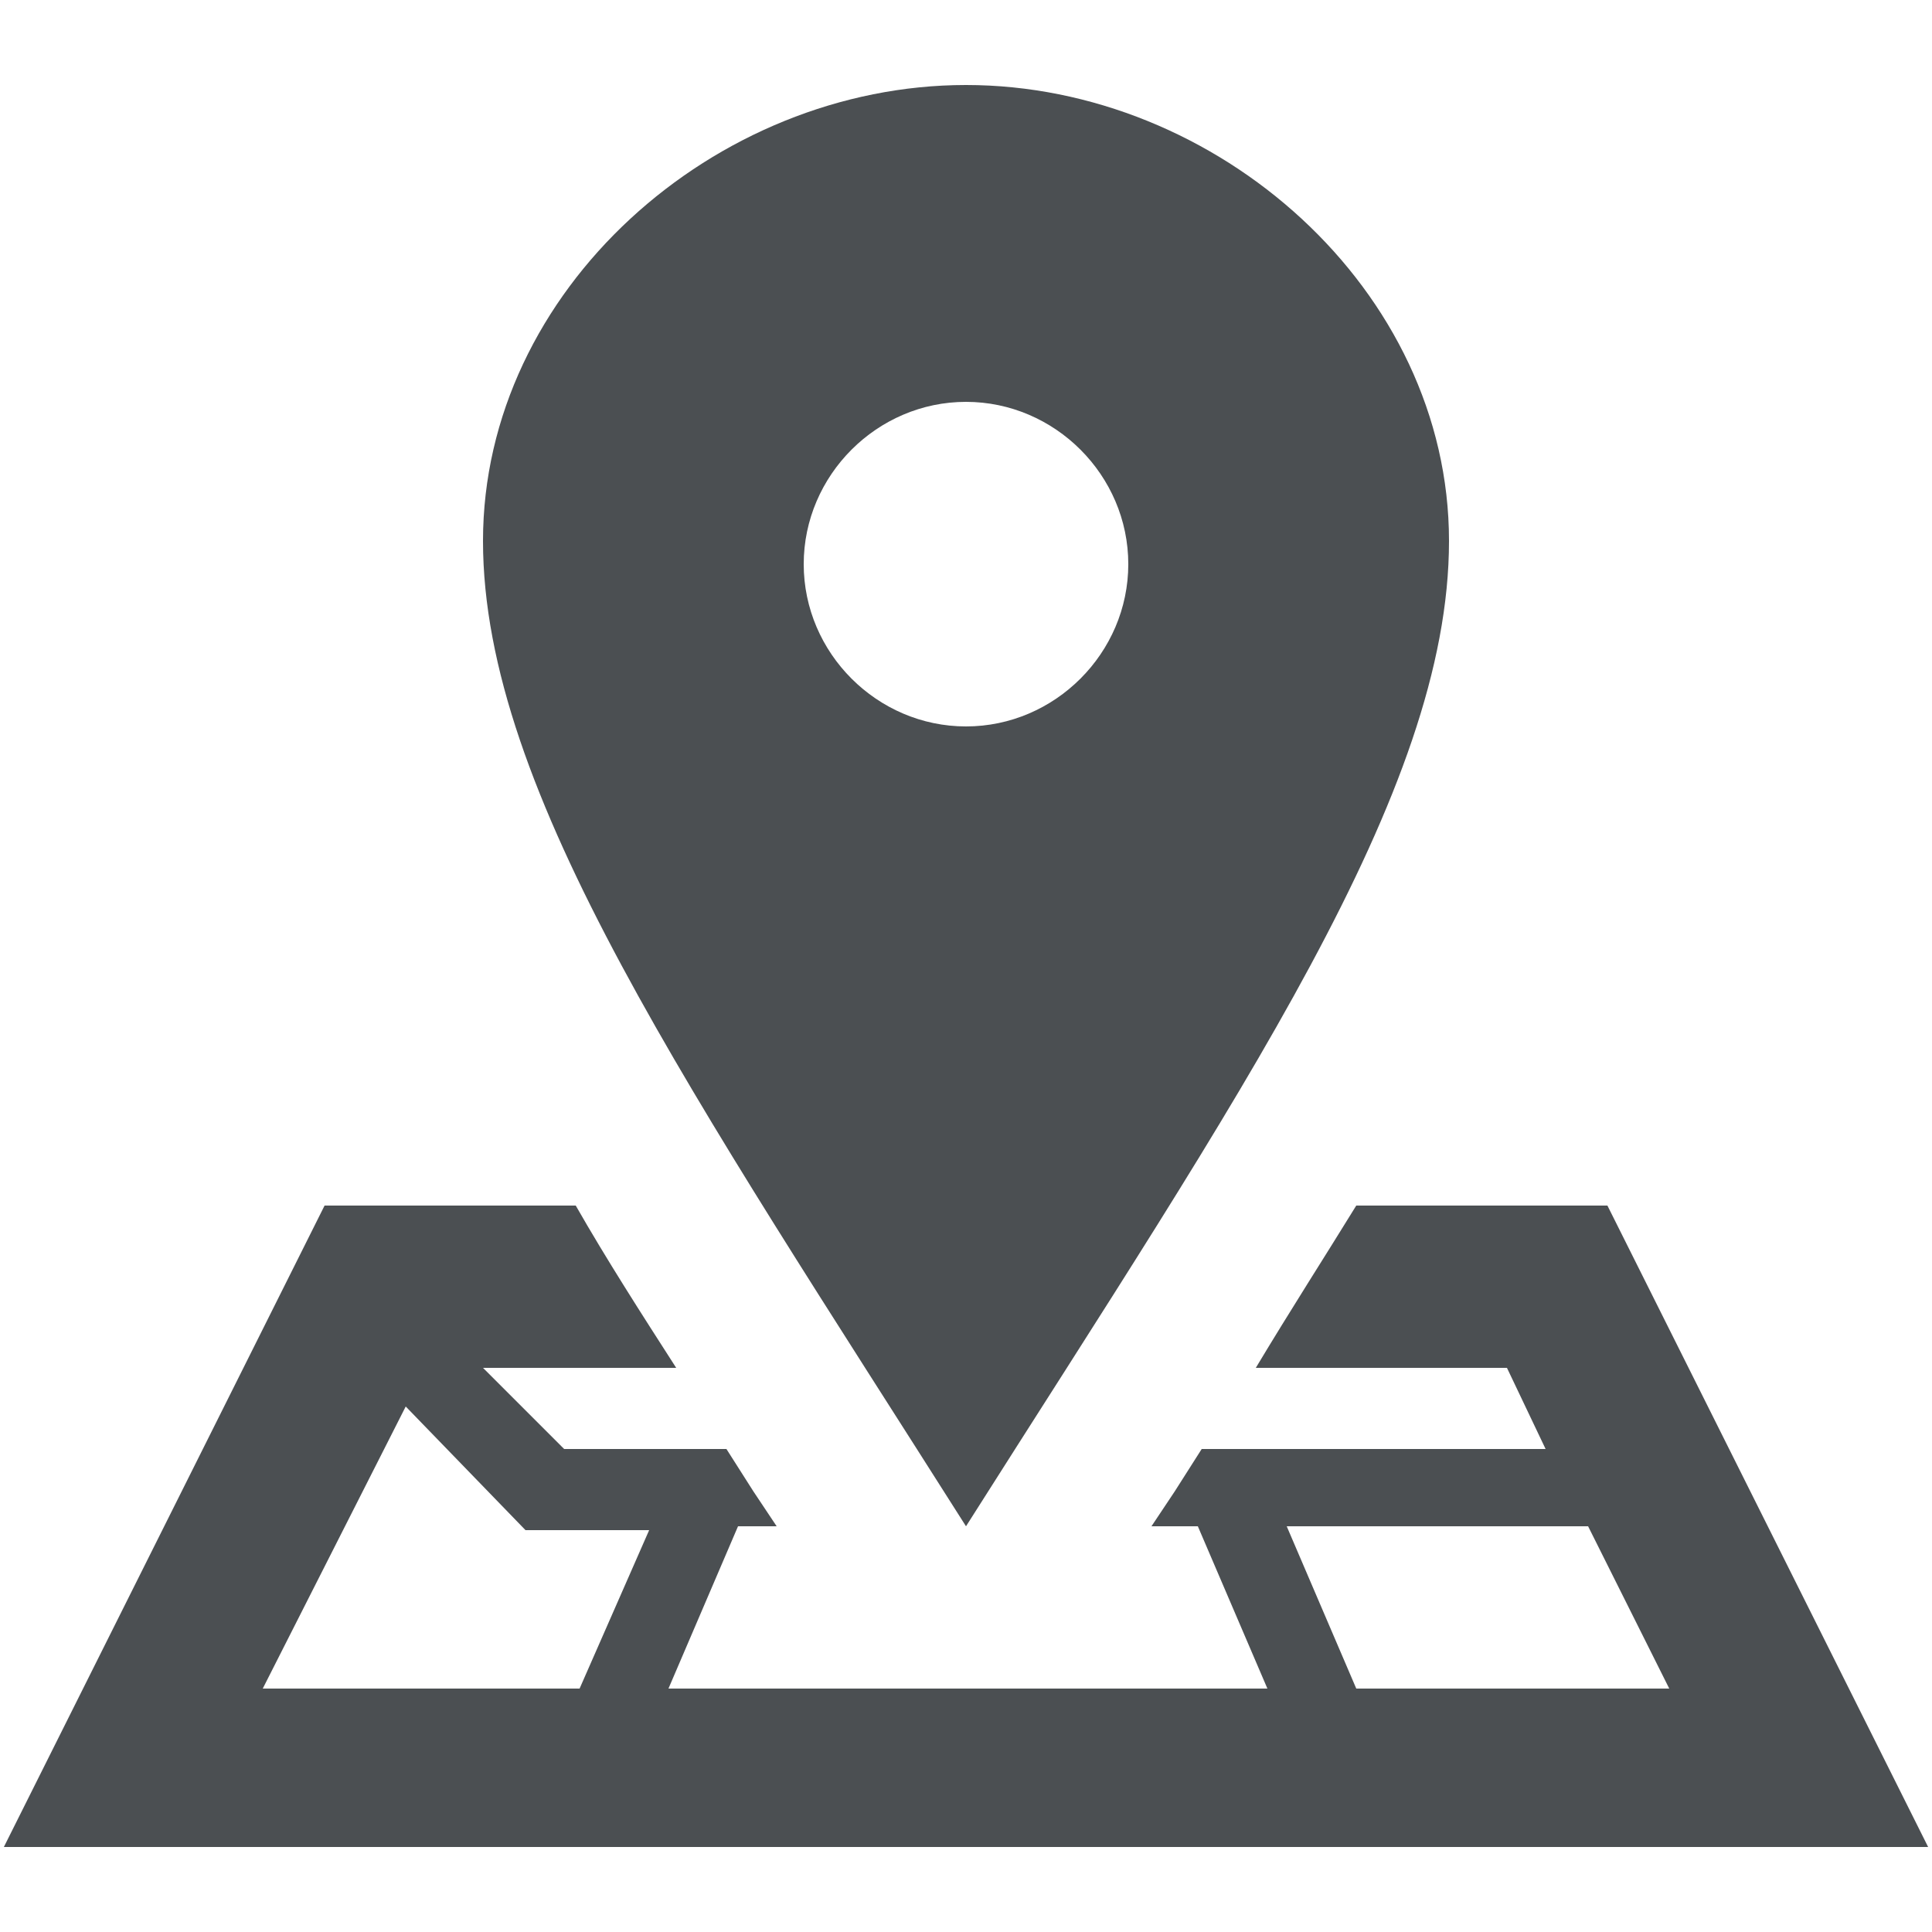 <?xml version="1.0" encoding="utf-8"?>
<!-- Generator: Adobe Illustrator 16.0.0, SVG Export Plug-In . SVG Version: 6.00 Build 0)  -->
<!DOCTYPE svg PUBLIC "-//W3C//DTD SVG 1.1//EN" "http://www.w3.org/Graphics/SVG/1.1/DTD/svg11.dtd">
<svg version="1.1" id="Layer_1" xmlns="http://www.w3.org/2000/svg" xmlns:xlink="http://www.w3.org/1999/xlink" x="0px" y="0px"
	 width="50px" height="50px" viewBox="0 0 50 50" style="enable-background:new 0 0 50 50;" xml:space="preserve">
<path style="fill:#4B4F52;" d="M25,2.2c-6.5,0-12.5,5.3-12.5,11.8c0,6.5,5.4,14.3,12.5,25.5c7.1-11.2,12.5-19,12.5-25.5
	C37.5,7.5,31.5,2.2,25,2.2z M25,18.8c-2.3,0-4.2-1.9-4.2-4.2s1.9-4.2,4.2-4.2c2.3,0,4.2,1.9,4.2,4.2S27.3,18.8,25,18.8z M41.6,31.2
	h-6.5c-0.8,1.3-1.7,2.7-2.6,4.2H39l1,2.1h-8.9l-0.7,1.1l-0.6,0.9h1.2l1.8,4.2H17.3l1.8-4.2h1l-0.6-0.9l-0.7-1.1h-4.2l-2.1-2.1h5
	c-0.9-1.4-1.8-2.8-2.6-4.2H8.4L0.1,47.8h49.8L41.6,31.2z M15,43.7H6.8l3.7-7.3l3.1,3.2h3.2L15,43.7z M33.3,39.5h7.8l2.1,4.2h-8.1
	L33.3,39.5z"/>
</svg>
